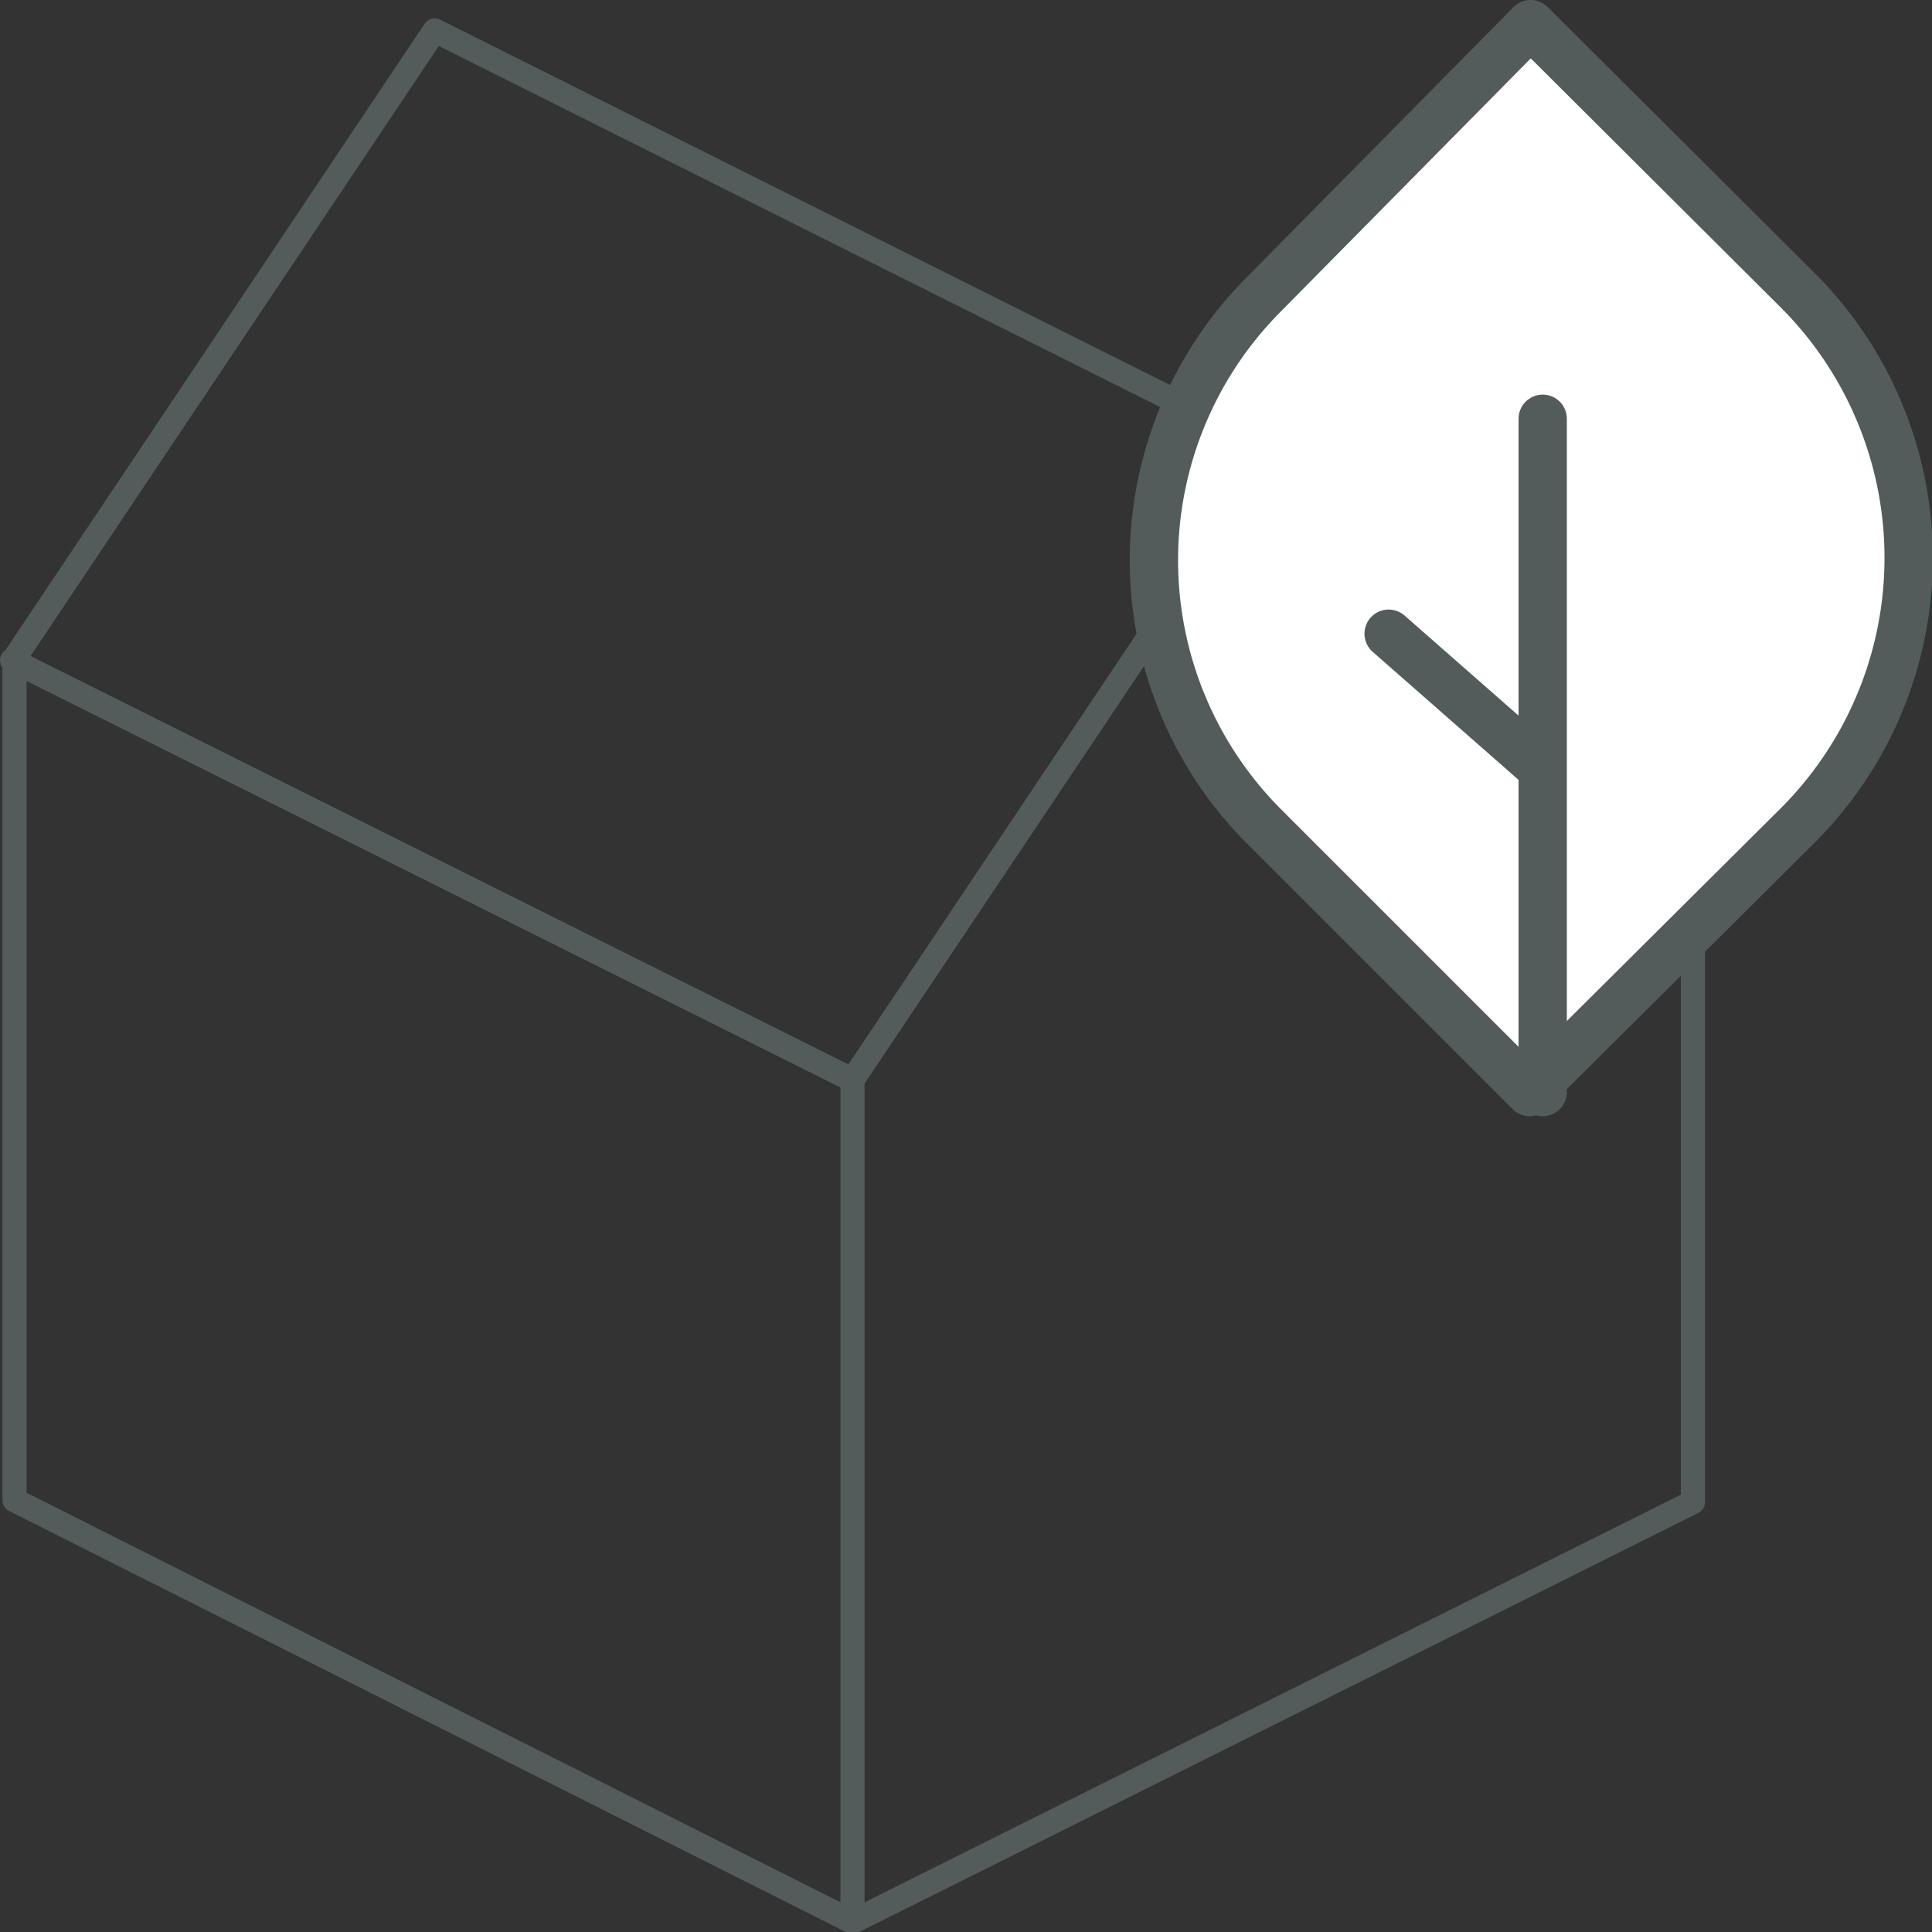 <svg xmlns="http://www.w3.org/2000/svg" viewBox="0 0 40 40"><rect x="0" y="0" width="40" height="40" fill="#333333" stroke="none"/><defs><style>.cls-1,.cls-3{fill:none;stroke:#535c5b;stroke-linecap:round;stroke-linejoin:round;}.cls-1{stroke-width:0.5px;}.cls-2{fill:#fff;}</style></defs><g id="Livello_2" data-name="Livello 2"><g id="Livello_1-2" data-name="Livello 1"><path class="cls-1" d="M.25,13.67l17.4,8.69m0,17.39V22.36l8.7-13m-8.7,30.43,17.4-8.69V13.67L9,.63l-8.7,13V31.06Z"/><path class="cls-2" d="M37.21,17.1l-5.54,5.51L26.16,17.1a7.8,7.8,0,0,1,0-11L31.69.5,37.21,6a7.83,7.83,0,0,1,0,11.07"/><path class="cls-3" d="M37.21,17.1l-5.54,5.51L26.16,17.1a7.8,7.8,0,0,1,0-11L31.69.5,37.21,6A7.83,7.83,0,0,1,37.21,17.1Z"/><path class="cls-3" d="M31.94,15.92l-3.19-2.8m3.19,9.49V8.67"/></g></g></svg>